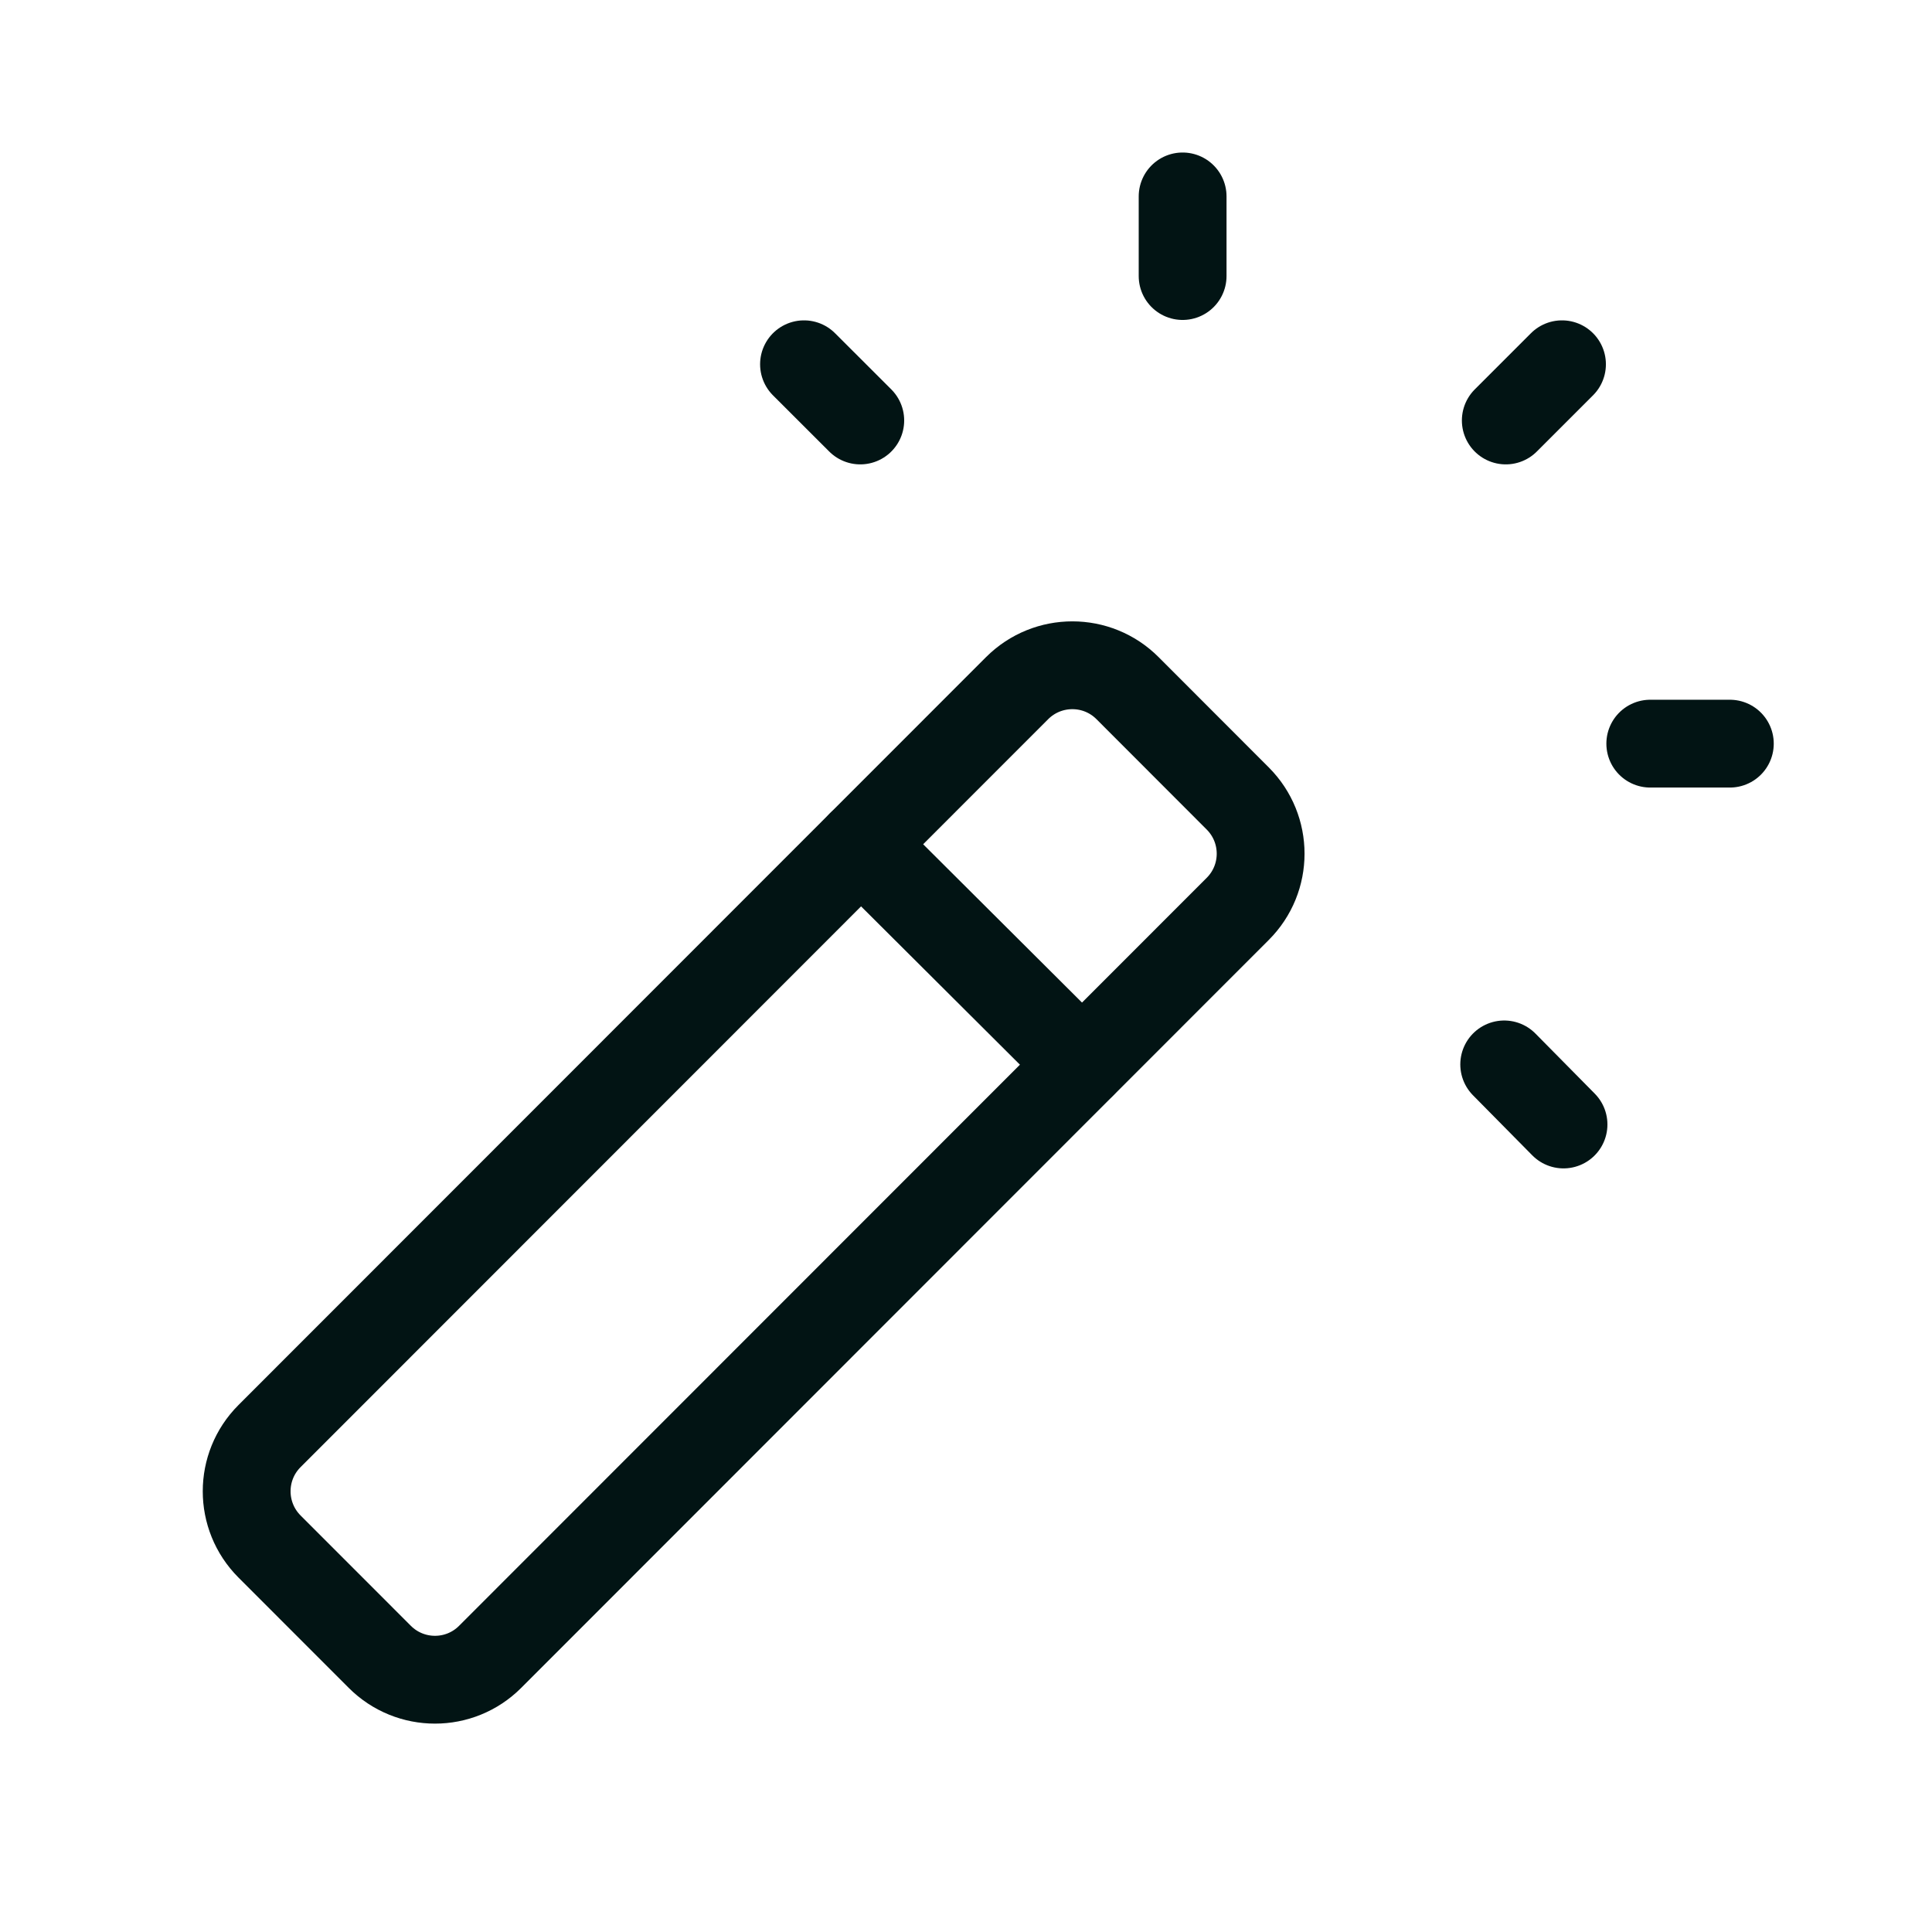 <svg xmlns="http://www.w3.org/2000/svg" fill="none" viewBox="0 0 33 33" height="33" width="33">
<path stroke-linejoin="round" stroke-linecap="round" stroke-width="1.5" stroke="#021414" d="M25.72 7.182L26.68 6.222"></path>
<path stroke-linejoin="round" stroke-linecap="round" stroke-width="1.5" stroke="#021414" d="M26.706 19.207L25.693 18.181"></path>
<path stroke-linejoin="round" stroke-linecap="round" stroke-width="1.5" stroke="#021414" d="M14.694 7.182L13.733 6.222"></path>
<path stroke-linejoin="round" stroke-linecap="round" stroke-width="1.5" stroke="#021414" d="M6.487 28.3L4.604 26.416C4.083 25.894 4.083 25.05 4.604 24.529L17.373 11.754C17.895 11.233 18.739 11.233 19.259 11.754L21.141 13.638C21.663 14.16 21.663 15.004 21.141 15.525L8.372 28.3C7.852 28.821 7.008 28.821 6.487 28.3Z" clip-rule="evenodd" fill-rule="evenodd"></path>
<path stroke-linejoin="round" stroke-linecap="round" stroke-width="1.5" stroke="#021414" d="M18.48 18.182L14.707 14.422"></path>
<path stroke-linejoin="round" stroke-linecap="round" stroke-width="1.5" stroke="#021414" d="M20.2 4.715V3.355"></path>
<path stroke-linejoin="round" stroke-linecap="round" stroke-width="1.5" stroke="#021414" d="M28.188 12.702H29.547"></path>
</svg>
